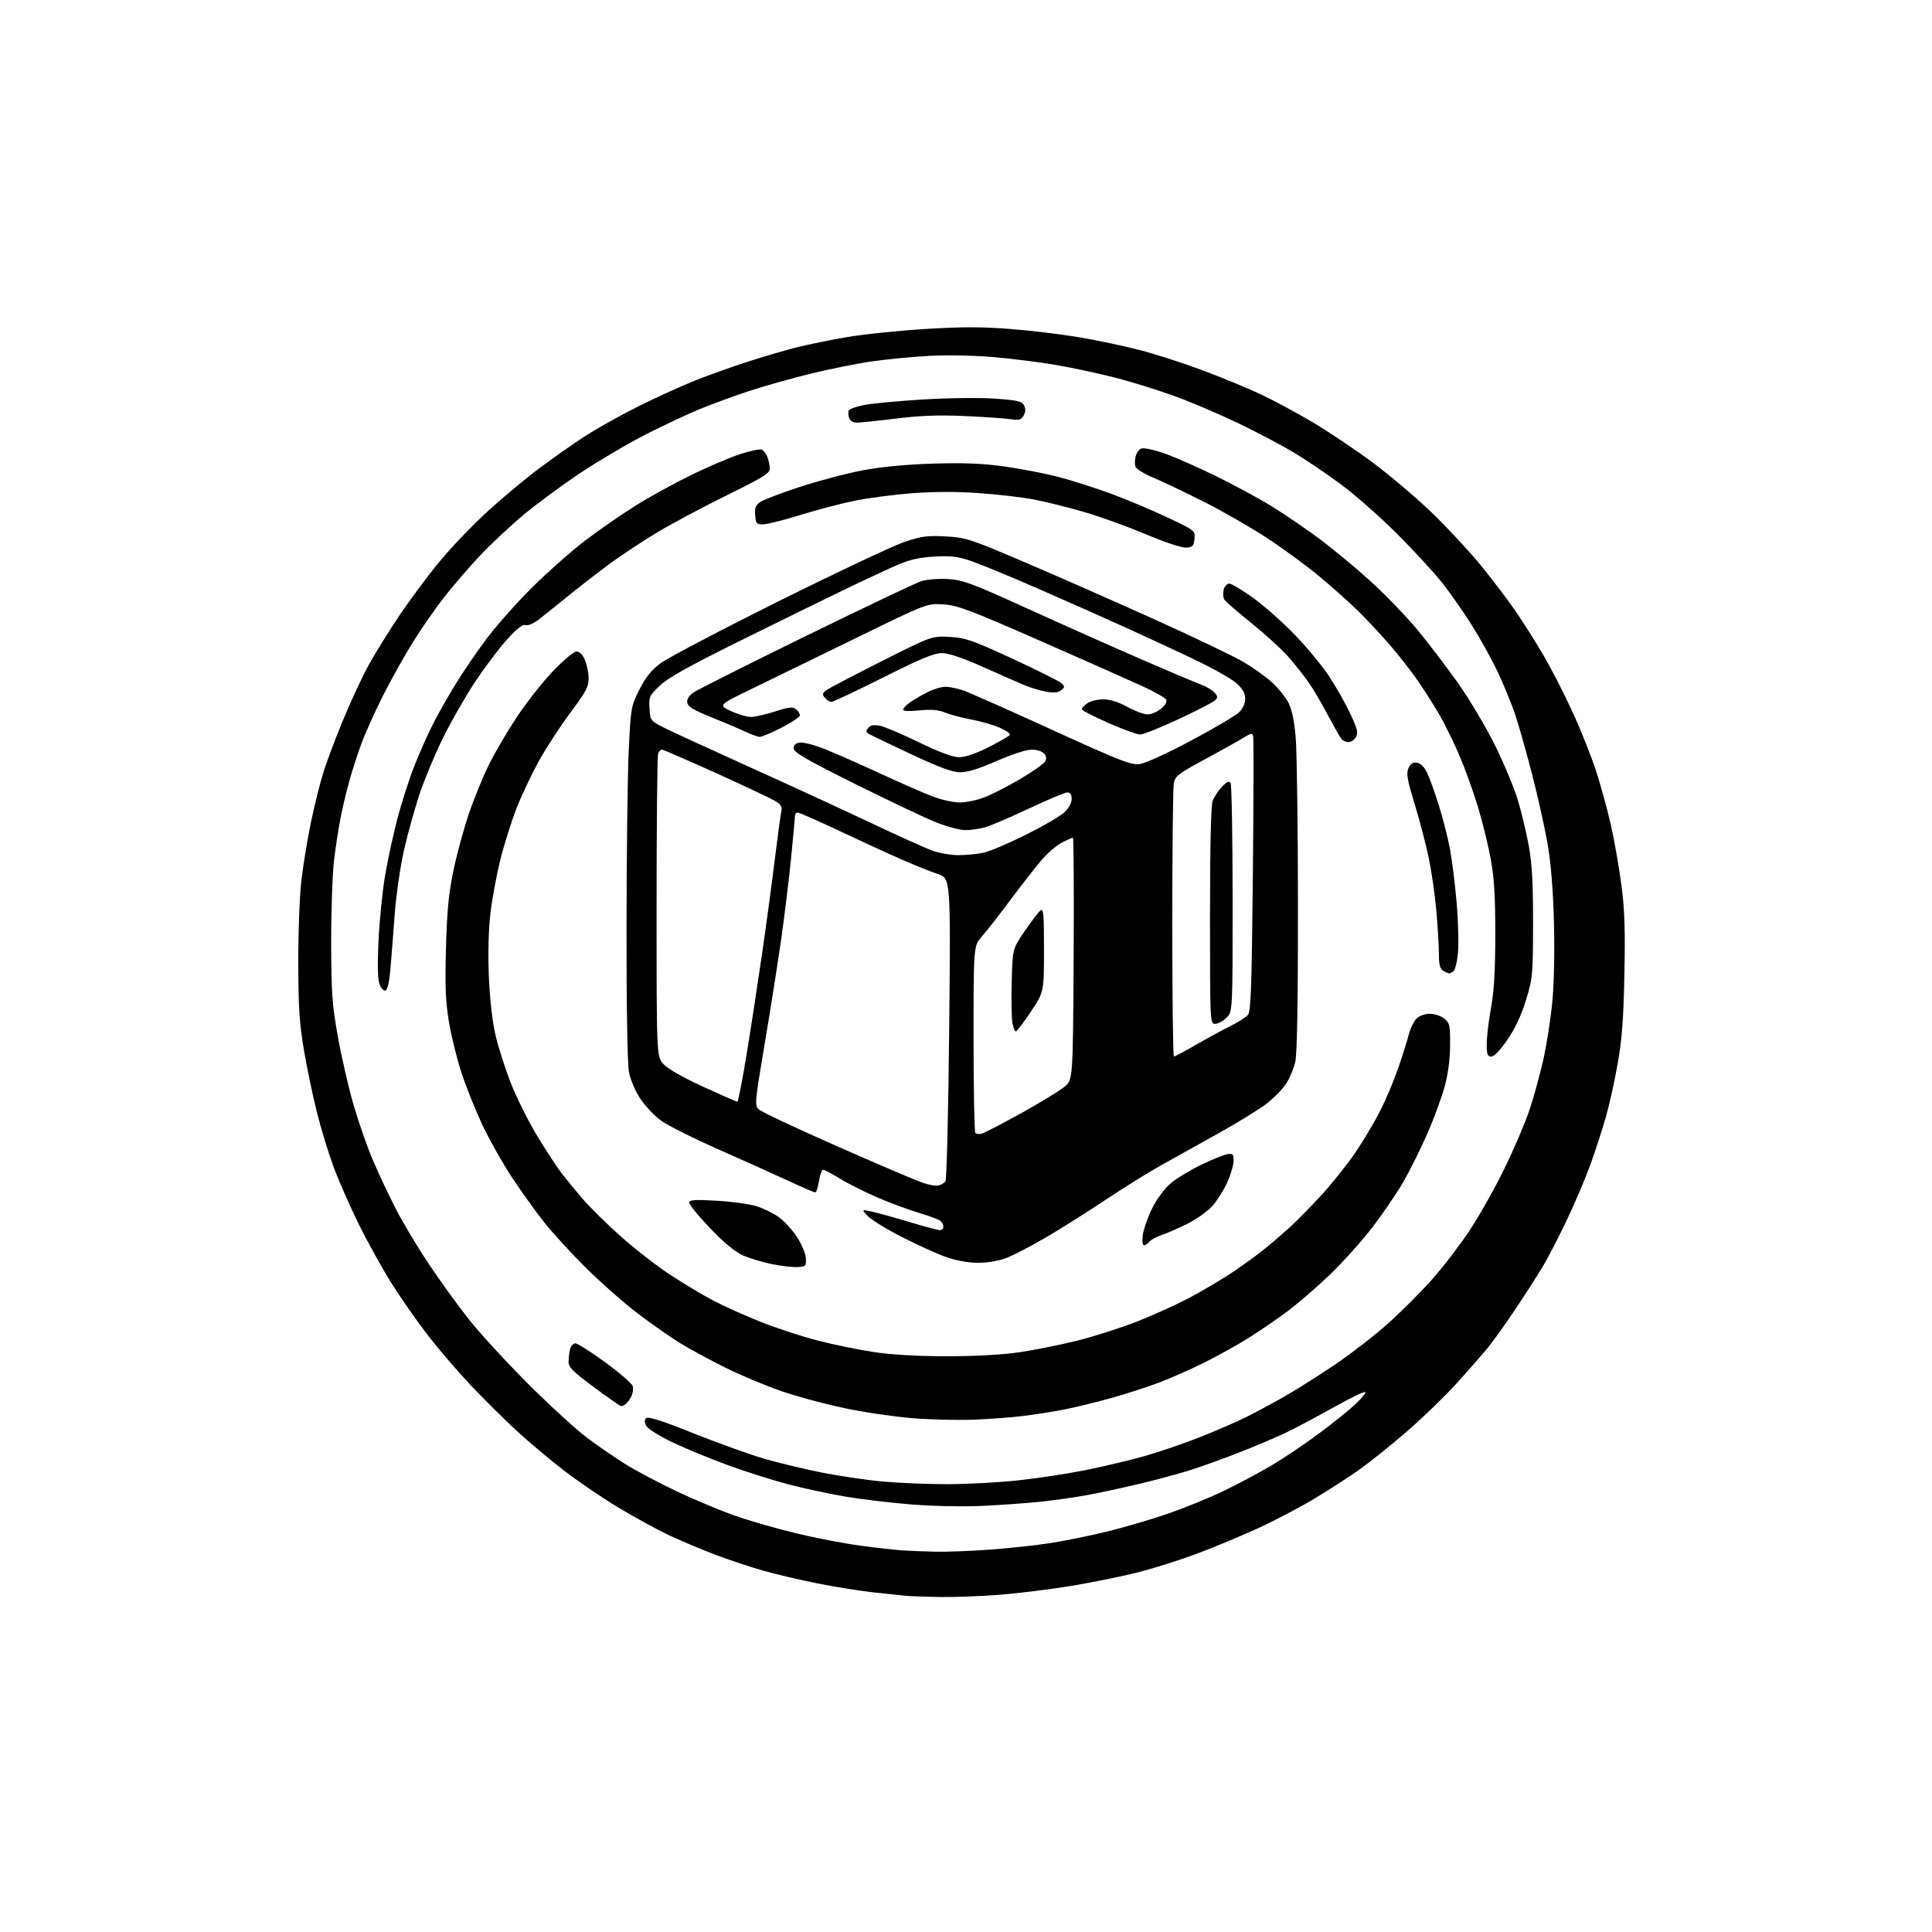 <?xml version="1.0" encoding="UTF-8" standalone="no"?>
<svg 
  version="1.1" 
  xmlns="http://www.w3.org/2000/svg" 
  xmlns:xlink="http://www.w3.org/1999/xlink" 
  xmlns:svg="http://www.w3.org/2000/svg"
  xmlns:rdf="http://www.w3.org/1999/02/22-rdf-syntax-ns#"
  xmlns:cc="http://creativecommons.org/ns#"
  xmlns:dc="http://purl.org/dc/elements/1.1/"
  viewBox="0 0 768 768"
  width="768"
  height="768"
>
<style>svg {background-color: white; }</style>"
<path stroke="none" fill="black" fill-rule="evenodd" d="M373.55,634.84C368.02,634.75 361.93,634.53 360.00,634.34C358.07,634.15 352.23,633.53 347.00,632.97C341.77,632.40 331.88,630.81 325.00,629.44C318.12,628.07 308.45,625.79 303.50,624.39C298.55,622.98 290.23,620.23 285.00,618.28C279.77,616.33 271.38,612.80 266.34,610.45C261.30,608.09 251.95,603.00 245.56,599.12C239.17,595.24 229.57,588.71 224.22,584.59C218.87,580.48 210.42,573.38 205.44,568.81C200.46,564.24 192.14,555.98 186.94,550.46C181.75,544.93 174.12,536.04 170.00,530.69C165.88,525.35 159.45,516.14 155.72,510.24C151.99,504.33 146.06,493.65 142.55,486.50C139.03,479.35 134.52,469.06 132.52,463.64C130.52,458.21 127.57,448.54 125.97,442.14C124.36,435.74 122.05,424.65 120.83,417.50C119.02,406.87 118.61,400.50 118.57,382.50C118.55,370.14 119.11,355.68 119.86,349.50C120.59,343.45 122.30,333.12 123.67,326.55C125.04,319.98 127.27,311.09 128.62,306.80C129.98,302.51 133.51,293.15 136.46,286.00C139.42,278.85 143.88,269.26 146.37,264.69C148.86,260.11 154.41,251.15 158.70,244.76C162.99,238.37 170.31,228.55 174.97,222.94C179.62,217.33 188.25,208.36 194.14,203.00C200.03,197.65 209.13,190.07 214.36,186.16C219.59,182.24 227.65,176.58 232.27,173.57C236.89,170.56 246.48,165.18 253.58,161.62C260.69,158.06 271.00,153.37 276.50,151.19C282.00,149.02 291.45,145.65 297.50,143.70C303.55,141.75 312.10,139.25 316.50,138.13C320.90,137.02 329.88,135.18 336.46,134.04C343.04,132.90 357.06,131.44 367.62,130.79C382.34,129.88 390.29,129.88 401.66,130.78C409.82,131.42 422.12,132.90 429.00,134.07C435.88,135.23 446.61,137.50 452.85,139.10C459.10,140.71 470.35,144.32 477.85,147.13C485.36,149.93 495.67,154.18 500.77,156.56C505.87,158.94 515.32,164.01 521.77,167.83C528.22,171.65 539.09,178.95 545.92,184.06C552.76,189.16 563.28,198.10 569.31,203.92C575.34,209.74 583.95,219.00 588.45,224.50C592.94,230.00 599.12,238.10 602.17,242.50C605.21,246.90 610.33,254.98 613.53,260.45C616.73,265.92 622.00,276.19 625.23,283.27C628.47,290.35 632.65,300.87 634.53,306.66C636.41,312.46 639.06,322.21 640.44,328.35C641.81,334.48 643.66,345.12 644.56,352.00C645.82,361.63 646.09,369.77 645.72,387.50C645.36,405.25 644.75,413.35 643.03,422.97C641.81,429.84 639.71,439.29 638.38,443.97C637.04,448.66 634.33,457.00 632.36,462.50C630.39,468.00 626.15,478.03 622.94,484.78C619.73,491.53 615.44,499.86 613.39,503.28C611.35,506.70 606.53,514.23 602.68,520.00C598.83,525.77 593.85,532.75 591.62,535.50C589.39,538.25 583.72,544.73 579.03,549.91C574.34,555.09 565.33,563.79 559.00,569.26C552.67,574.72 544.12,581.56 540.00,584.46C535.88,587.35 527.87,592.50 522.22,595.90C516.56,599.30 506.50,604.57 499.85,607.61C493.20,610.65 482.40,615.15 475.85,617.59C469.31,620.04 458.90,623.35 452.73,624.94C446.55,626.53 434.52,628.98 426.00,630.39C417.48,631.79 404.45,633.40 397.05,633.97C389.65,634.54 379.08,634.93 373.55,634.84zM372.00,616.82C376.68,616.92 386.57,616.53 394.00,615.97C401.43,615.41 412.00,614.26 417.50,613.41C423.00,612.56 433.01,610.53 439.74,608.90C446.47,607.26 457.27,604.11 463.74,601.90C470.21,599.68 480.10,595.68 485.72,593.01C491.34,590.34 500.12,585.68 505.22,582.67C510.33,579.65 519.00,573.82 524.50,569.70C530.00,565.59 536.48,560.36 538.90,558.09C541.32,555.82 543.03,553.69 542.70,553.37C542.37,553.04 537.02,555.60 530.80,559.07C524.59,562.54 516.57,566.84 513.00,568.63C509.42,570.43 500.87,574.11 494.00,576.83C487.12,579.55 477.77,582.95 473.21,584.38C468.65,585.82 459.42,588.30 452.71,589.90C445.99,591.50 436.68,593.50 432.00,594.35C427.32,595.21 419.23,596.36 414.00,596.92C408.77,597.48 398.43,598.23 391.00,598.59C383.15,598.97 371.23,598.75 362.50,598.06C354.25,597.41 342.32,595.99 336.00,594.91C329.68,593.84 319.55,591.66 313.50,590.08C307.45,588.50 296.76,585.12 289.73,582.57C282.71,580.02 272.70,575.90 267.49,573.42C262.28,570.94 257.52,567.98 256.92,566.84C256.14,565.39 256.13,564.47 256.88,563.72C257.63,562.97 263.15,564.74 275.72,569.78C285.50,573.69 298.23,578.26 304.00,579.93C309.77,581.60 320.12,584.07 327.00,585.43C333.88,586.78 344.68,588.37 351.00,588.94C357.32,589.52 368.80,589.99 376.50,589.99C384.20,589.98 396.80,589.31 404.50,588.50C412.20,587.68 424.31,585.84 431.40,584.42C438.50,582.99 449.00,580.50 454.74,578.89C460.49,577.27 470.43,573.88 476.84,571.35C483.25,568.82 491.65,565.18 495.50,563.25C499.35,561.32 506.10,557.70 510.50,555.19C514.90,552.69 523.84,547.05 530.36,542.66C536.88,538.27 546.55,530.79 551.85,526.04C557.14,521.29 565.04,513.37 569.40,508.45C573.76,503.53 580.45,494.77 584.27,489.00C588.09,483.23 594.29,472.20 598.05,464.50C601.81,456.80 606.26,446.39 607.94,441.38C609.63,436.36 612.12,427.31 613.48,421.28C614.84,415.24 616.47,404.72 617.10,397.90C617.78,390.60 618.02,377.48 617.70,366.00C617.34,353.07 616.47,342.63 615.12,335.00C614.00,328.68 611.23,316.30 608.95,307.50C606.68,298.70 603.68,288.12 602.29,284.00C600.90,279.88 597.87,272.45 595.56,267.50C593.25,262.55 588.58,254.09 585.18,248.69C581.78,243.30 576.44,235.65 573.31,231.69C570.18,227.74 562.20,219.06 555.56,212.41C548.93,205.75 538.93,196.92 533.35,192.78C527.77,188.64 519.38,182.95 514.71,180.12C510.04,177.30 500.20,172.09 492.86,168.54C485.51,164.99 474.10,160.10 467.50,157.67C460.90,155.25 450.10,151.87 443.50,150.17C436.90,148.48 426.27,146.19 419.87,145.09C413.47,143.99 402.22,142.57 394.87,141.94C387.23,141.29 376.36,141.08 369.50,141.46C362.90,141.82 352.77,142.79 347.00,143.60C341.23,144.41 330.20,146.61 322.50,148.48C314.80,150.35 303.55,153.53 297.50,155.53C291.45,157.54 282.68,160.76 278.00,162.69C273.32,164.61 263.79,169.09 256.80,172.64C249.82,176.19 238.12,183.08 230.80,187.94C223.49,192.80 213.20,200.39 207.94,204.80C202.68,209.21 194.89,216.52 190.63,221.06C186.37,225.59 180.03,232.94 176.55,237.40C173.08,241.85 167.43,249.99 164.00,255.49C160.58,260.98 155.19,270.66 152.02,276.99C148.85,283.32 145.11,291.65 143.70,295.50C142.28,299.35 140.23,305.65 139.13,309.50C138.03,313.35 136.43,319.93 135.58,324.11C134.73,328.30 133.49,336.17 132.82,341.61C132.16,347.05 131.63,361.85 131.65,374.50C131.69,394.74 132.01,399.24 134.29,412.00C135.71,419.98 138.50,432.12 140.48,438.98C142.46,445.84 145.91,455.74 148.14,460.98C150.37,466.22 154.48,474.96 157.28,480.42C160.07,485.88 165.99,495.78 170.43,502.42C174.87,509.06 182.06,519.00 186.41,524.50C190.77,530.00 201.34,541.51 209.91,550.08C218.49,558.64 229.10,568.35 233.50,571.64C237.90,574.93 244.88,579.71 249.01,582.26C253.14,584.82 262.14,589.57 269.01,592.83C275.88,596.09 286.23,600.42 292.00,602.46C297.77,604.49 308.80,607.67 316.50,609.52C324.20,611.38 335.68,613.58 342.00,614.42C348.32,615.27 355.75,616.11 358.50,616.30C361.25,616.49 367.32,616.72 372.00,616.82zM388.00,564.31C382.23,564.56 371.80,564.38 364.83,563.92C357.85,563.46 345.48,561.74 337.33,560.10C329.17,558.45 317.18,555.27 310.67,553.02C304.17,550.78 293.94,546.48 287.95,543.47C281.95,540.47 274.03,536.16 270.34,533.90C266.66,531.65 259.18,526.42 253.73,522.29C248.27,518.16 238.97,509.99 233.07,504.14C227.16,498.29 219.56,490.00 216.18,485.71C212.81,481.43 207.05,473.39 203.39,467.84C199.74,462.29 194.54,453.07 191.83,447.34C189.13,441.61 185.40,432.33 183.53,426.71C181.67,421.09 179.38,411.84 178.45,406.15C177.09,397.89 176.86,391.93 177.29,376.65C177.72,361.45 178.36,355.01 180.39,345.43C181.79,338.79 184.57,328.67 186.56,322.93C188.55,317.19 191.99,308.78 194.20,304.23C196.42,299.68 201.39,291.18 205.26,285.32C209.12,279.47 215.65,271.15 219.77,266.84C224.04,262.38 228.09,259.00 229.18,259.00C230.43,259.00 231.61,260.22 232.55,262.47C233.35,264.38 234.00,267.66 234.00,269.77C234.00,272.96 232.82,275.17 226.93,283.03C223.04,288.22 217.45,296.74 214.52,301.98C211.59,307.22 207.53,315.72 205.50,320.87C203.46,326.03 200.53,335.27 198.98,341.40C197.43,347.54 195.62,357.27 194.95,363.03C194.19,369.51 193.96,379.02 194.32,388.00C194.68,396.77 195.70,405.93 196.90,411.17C197.99,415.94 200.74,424.59 203.01,430.41C205.28,436.22 210.05,445.78 213.61,451.65C217.17,457.51 221.51,464.15 223.26,466.41C225.01,468.66 228.70,473.16 231.47,476.41C234.24,479.65 241.00,486.33 246.50,491.25C252.00,496.16 260.77,503.01 266.00,506.47C271.23,509.92 278.93,514.57 283.12,516.78C287.30,519.00 295.85,522.86 302.12,525.36C308.38,527.87 318.69,531.25 325.03,532.88C331.38,534.52 341.50,536.59 347.53,537.49C354.57,538.54 364.95,539.13 376.50,539.13C387.96,539.13 398.49,538.54 405.50,537.50C411.55,536.61 421.88,534.52 428.45,532.87C435.02,531.22 445.60,527.83 451.95,525.34C458.30,522.85 467.72,518.58 472.87,515.86C478.03,513.13 485.68,508.60 489.87,505.79C494.07,502.98 499.75,498.86 502.50,496.63C505.25,494.41 509.75,490.55 512.50,488.07C515.25,485.58 520.99,479.75 525.25,475.11C529.51,470.47 535.62,462.81 538.82,458.09C542.02,453.37 546.46,445.90 548.69,441.50C550.92,437.10 554.14,429.45 555.84,424.50C557.54,419.55 559.43,413.56 560.02,411.20C560.62,408.83 561.98,406.02 563.05,404.95C564.22,403.78 566.36,403.00 568.39,403.00C570.25,403.00 572.84,403.86 574.14,404.92C576.31,406.68 576.49,407.55 576.43,415.67C576.38,421.62 575.62,427.11 574.10,432.50C572.86,436.90 569.77,445.23 567.23,451.00C564.69,456.77 560.52,465.15 557.96,469.62C555.40,474.09 549.84,482.27 545.59,487.81C541.35,493.35 533.64,501.94 528.45,506.89C523.27,511.85 515.54,518.49 511.26,521.65C506.99,524.81 500.09,529.51 495.93,532.10C491.76,534.69 484.14,538.92 478.99,541.51C473.84,544.09 465.77,547.68 461.06,549.48C456.35,551.27 447.55,554.12 441.50,555.81C435.45,557.49 426.90,559.56 422.50,560.40C418.10,561.24 410.90,562.37 406.50,562.90C402.10,563.43 393.77,564.06 388.00,564.31zM246.91,558.98C246.59,558.99 241.75,555.61 236.16,551.48C227.58,545.12 226.00,543.53 226.01,541.23C226.02,539.73 226.30,537.49 226.63,536.25C226.96,535.01 227.91,534.00 228.74,534.00C229.56,534.00 234.88,537.38 240.56,541.52C246.23,545.66 251.16,549.91 251.49,550.98C251.83,552.05 251.57,553.95 250.91,555.21C250.24,556.47 249.21,557.83 248.60,558.23C248.00,558.64 247.24,558.98 246.91,558.98zM317.00,503.68C315.07,503.78 310.49,503.25 306.81,502.50C303.14,501.76 297.98,500.20 295.36,499.04C292.17,497.63 287.83,494.05 282.29,488.25C277.73,483.48 274.00,478.93 274.00,478.14C274.00,476.94 275.79,476.80 284.75,477.30C290.66,477.63 297.79,478.59 300.59,479.44C303.38,480.29 307.46,482.28 309.65,483.86C311.84,485.45 315.11,489.05 316.91,491.87C318.72,494.69 320.27,498.46 320.35,500.25C320.49,503.30 320.28,503.51 317.00,503.68zM388.74,501.98C384.82,501.97 380.08,501.10 376.00,499.66C372.43,498.39 364.52,494.80 358.43,491.68C352.34,488.57 346.27,484.83 344.93,483.39C342.50,480.77 342.50,480.77 346.00,481.48C347.93,481.87 354.62,483.72 360.88,485.59C367.13,487.47 372.87,489.00 373.63,489.00C374.38,489.00 375.00,488.38 375.00,487.62C375.00,486.86 374.44,485.80 373.75,485.26C373.06,484.72 369.16,483.28 365.08,482.06C361.00,480.84 353.61,478.10 348.67,475.96C343.73,473.83 337.10,470.50 333.94,468.55C330.78,466.60 327.75,465.00 327.21,465.00C326.67,465.00 325.92,467.02 325.55,469.50C325.18,471.98 324.52,474.00 324.07,474.00C323.63,474.00 319.05,472.03 313.88,469.63C308.72,467.22 296.18,461.58 286.00,457.08C275.82,452.59 265.37,447.35 262.76,445.45C260.15,443.55 256.45,439.63 254.53,436.74C252.50,433.69 250.61,429.23 250.02,426.11C249.40,422.85 249.02,399.94 249.05,368.11C249.08,339.18 249.48,307.71 249.94,298.20C250.75,281.31 250.85,280.74 254.14,274.20C256.58,269.32 258.86,266.47 262.50,263.71C265.25,261.63 286.40,250.52 309.50,239.02C332.60,227.52 355.10,216.91 359.50,215.44C366.41,213.13 368.65,212.83 376.00,213.25C384.08,213.71 385.66,214.22 408.00,223.78C420.93,229.30 444.10,239.52 459.50,246.47C474.90,253.43 490.63,260.96 494.45,263.22C498.27,265.48 503.37,269.14 505.78,271.37C508.20,273.59 511.09,277.21 512.21,279.41C513.59,282.11 514.52,286.66 515.08,293.45C515.54,298.98 515.93,329.02 515.96,360.20C515.98,397.01 515.62,418.66 514.93,421.91C514.33,424.67 512.63,428.75 511.13,430.98C509.63,433.21 506.00,436.84 503.07,439.04C500.14,441.24 491.61,446.46 484.12,450.64C476.63,454.82 466.45,460.49 461.50,463.25C456.55,466.00 446.65,472.17 439.50,476.94C432.35,481.72 421.65,488.46 415.73,491.92C409.81,495.38 402.71,499.06 399.97,500.10C396.97,501.24 392.49,501.99 388.74,501.98zM454.75,495.00C454.14,495.00 453.96,493.35 454.29,490.88C454.59,488.62 456.25,483.91 457.96,480.42C459.79,476.72 462.83,472.58 465.29,470.46C467.61,468.47 473.19,465.08 477.69,462.92C482.20,460.76 486.93,458.88 488.19,458.75C490.19,458.53 490.48,458.92 490.36,461.67C490.29,463.41 489.12,467.25 487.76,470.21C486.41,473.17 483.81,477.29 481.98,479.37C480.16,481.44 475.71,484.62 472.08,486.43C468.46,488.24 463.85,490.26 461.83,490.91C459.81,491.57 457.62,492.75 456.96,493.55C456.30,494.35 455.30,495.00 454.75,495.00zM373.08,471.27C374.10,471.00 375.34,470.27 375.83,469.64C376.33,469.01 377.00,441.64 377.32,408.82C377.91,349.13 377.91,349.13 372.79,347.43C369.98,346.50 363.36,343.84 358.09,341.52C352.81,339.20 341.68,334.09 333.35,330.15C325.02,326.22 317.71,323.00 317.10,323.00C316.50,323.00 316.00,323.61 316.00,324.36C316.00,325.11 315.31,332.65 314.47,341.11C313.63,349.57 311.82,364.38 310.44,374.00C309.06,383.62 306.12,402.26 303.90,415.41C300.01,438.47 299.93,439.37 301.68,441.04C302.68,441.99 316.55,448.51 332.50,455.54C348.45,462.56 363.69,469.08 366.37,470.03C369.04,470.98 372.06,471.53 373.08,471.27zM390.31,450.63C391.33,450.36 398.39,446.69 406.00,442.47C413.61,438.24 421.33,433.54 423.16,432.00C426.50,429.22 426.50,429.22 426.79,381.11C426.94,354.65 426.81,333.00 426.50,333.00C426.18,333.00 424.19,333.88 422.07,334.97C419.95,336.05 416.20,339.31 413.75,342.22C411.30,345.12 405.77,352.23 401.46,358.00C397.16,363.77 392.15,370.19 390.32,372.25C387.00,376.01 387.00,376.01 387.00,412.84C387.00,433.09 387.33,449.99 387.72,450.39C388.12,450.79 389.29,450.90 390.31,450.63zM293.11,437.97C293.45,437.99 295.13,429.34 296.85,418.75C298.58,408.16 301.32,390.25 302.96,378.95C304.60,367.65 306.88,350.78 308.02,341.45C309.17,332.13 310.34,323.56 310.62,322.41C310.99,320.94 310.40,319.84 308.64,318.68C307.27,317.79 296.68,312.76 285.11,307.52C273.53,302.29 263.65,298.00 263.14,298.00C262.63,298.00 261.94,298.71 261.61,299.58C261.27,300.45 261.00,327.89 261.00,360.57C261.00,419.97 261.00,419.97 263.75,423.00C265.45,424.88 271.47,428.31 279.50,431.99C286.65,435.26 292.78,437.95 293.11,437.97zM466.65,420.00C467.01,420.00 470.95,417.90 475.40,415.33C479.86,412.76 486.01,409.41 489.08,407.88C492.15,406.36 495.30,404.34 496.08,403.40C497.25,401.99 497.59,392.34 498.03,348.10C498.32,318.62 498.38,293.74 498.17,292.80C497.83,291.28 497.43,291.33 494.15,293.36C492.14,294.60 485.26,298.44 478.86,301.89C468.64,307.40 467.14,308.54 466.61,311.21C466.27,312.88 466.00,338.04 466.00,367.12C466.00,396.21 466.29,420.00 466.65,420.00zM592.82,420.00C591.30,420.00 591.00,419.17 591.00,415.00C591.00,412.25 591.76,405.84 592.69,400.75C593.91,394.08 594.39,385.92 594.40,371.50C594.41,356.41 593.97,349.05 592.60,341.50C591.59,336.00 589.27,326.55 587.43,320.50C585.59,314.45 582.26,305.24 580.02,300.03C577.79,294.82 574.11,287.39 571.84,283.53C569.57,279.66 565.67,273.57 563.18,270.00C560.70,266.43 555.73,260.12 552.16,256.00C548.58,251.88 542.92,245.84 539.58,242.58C536.23,239.32 529.45,233.28 524.50,229.14C519.55,225.01 510.14,218.12 503.60,213.83C497.05,209.54 485.58,202.97 478.10,199.22C470.62,195.48 461.69,191.23 458.25,189.78C454.81,188.33 451.72,186.44 451.39,185.57C451.06,184.70 451.07,182.85 451.42,181.45C451.77,180.06 452.80,178.63 453.70,178.29C454.59,177.94 458.52,178.74 462.42,180.07C466.31,181.40 475.57,185.45 483.00,189.07C490.43,192.70 500.69,198.26 505.81,201.43C510.93,204.60 519.48,210.45 524.81,214.43C530.14,218.41 539.23,225.96 545.00,231.22C550.77,236.47 559.08,245.10 563.47,250.38C567.85,255.67 575.16,265.28 579.73,271.74C584.29,278.21 590.90,289.35 594.41,296.50C597.93,303.65 601.95,313.33 603.36,318.01C604.77,322.69 606.71,330.79 607.67,336.01C609.01,343.21 609.42,350.68 609.41,367.00C609.38,387.59 609.26,388.88 606.62,397.50C604.81,403.44 602.30,408.80 599.26,413.25C596.40,417.43 593.95,420.00 592.82,420.00zM403.81,410.00C403.41,410.00 402.81,408.49 402.46,406.65C402.12,404.81 401.98,397.43 402.17,390.26C402.50,377.21 402.50,377.21 407.30,370.18C409.94,366.32 412.76,362.62 413.55,361.96C414.81,360.92 415.00,363.00 415.00,377.54C415.00,394.33 415.00,394.33 409.77,402.17C406.89,406.47 404.21,410.00 403.81,410.00zM483.05,407.00C481.02,407.00 481.00,406.65 481.00,364.07C481.00,336.16 481.37,320.14 482.06,318.32C482.65,316.77 484.31,314.26 485.75,312.75C487.68,310.73 488.59,310.33 489.17,311.25C489.61,311.94 489.98,332.66 489.98,357.30C490.00,402.09 490.00,402.09 487.55,404.55C486.20,405.90 484.17,407.00 483.05,407.00zM153.26,393.75C152.57,393.98 151.51,392.89 150.90,391.33C150.15,389.42 150.01,383.78 150.46,374.00C150.83,366.02 152.01,354.32 153.08,348.00C154.16,341.68 156.41,331.32 158.08,325.00C159.76,318.68 162.74,309.45 164.70,304.50C166.66,299.55 169.84,292.35 171.77,288.50C173.70,284.65 177.74,277.45 180.75,272.51C183.76,267.56 189.43,259.23 193.35,254.01C197.26,248.78 205.46,239.54 211.56,233.49C217.67,227.43 227.12,219.07 232.58,214.91C238.04,210.75 247.00,204.53 252.50,201.09C258.00,197.64 267.90,192.18 274.50,188.95C281.10,185.72 289.83,181.97 293.90,180.63C297.97,179.28 301.94,178.42 302.72,178.72C303.51,179.03 304.57,180.37 305.08,181.70C305.58,183.04 306.00,185.11 305.99,186.32C305.99,188.15 303.27,189.83 289.24,196.72C280.03,201.24 267.55,207.88 261.50,211.49C255.45,215.09 246.44,221.06 241.48,224.77C236.52,228.47 229.15,234.20 225.10,237.50C221.05,240.80 216.14,244.74 214.18,246.26C212.12,247.85 209.91,248.79 208.92,248.48C207.74,248.10 205.50,249.84 201.54,254.22C198.41,257.67 192.72,265.23 188.88,271.00C185.05,276.77 179.26,286.90 176.02,293.50C172.78,300.10 168.57,310.23 166.66,316.00C164.76,321.77 162.02,331.68 160.58,338.00C159.14,344.32 157.48,355.80 156.90,363.50C156.33,371.20 155.55,381.06 155.18,385.42C154.76,390.33 154.03,393.50 153.26,393.75zM576.00,386.95C575.73,386.95 574.71,386.48 573.75,385.92C572.41,385.14 572.00,383.57 571.99,379.20C571.99,376.07 571.53,368.36 570.97,362.07C570.42,355.79 569.06,346.35 567.97,341.09C566.87,335.84 564.35,326.21 562.36,319.69C559.36,309.82 558.95,307.41 559.89,305.35C560.69,303.59 561.67,302.96 563.25,303.18C564.64,303.38 566.15,304.83 567.22,307.00C568.17,308.93 570.29,314.77 571.93,320.00C573.57,325.23 575.59,333.16 576.41,337.63C577.24,342.11 578.43,351.78 579.06,359.13C579.69,366.49 579.91,375.41 579.55,378.97C579.19,382.53 578.36,385.79 577.70,386.21C577.04,386.63 576.27,386.96 576.00,386.95zM381.00,339.94C384.02,339.95 388.52,339.50 391.00,338.96C393.48,338.41 401.04,335.21 407.81,331.83C414.58,328.45 421.44,324.46 423.06,322.95C424.85,321.27 426.00,319.19 426.00,317.60C426.00,315.82 425.46,315.00 424.30,315.00C423.37,315.00 416.51,317.88 409.05,321.39C401.60,324.91 393.70,328.28 391.50,328.89C389.30,329.49 385.80,329.99 383.72,329.99C381.64,330.00 376.46,328.62 372.22,326.94C367.97,325.25 353.48,318.38 340.00,311.67C320.32,301.87 315.50,299.08 315.50,297.49C315.50,296.09 316.27,295.41 318.09,295.20C319.52,295.03 324.02,296.23 328.09,297.86C332.17,299.49 342.02,303.84 350.00,307.53C357.98,311.22 367.32,315.31 370.77,316.62C374.22,317.93 379.04,319.00 381.49,319.00C383.93,319.00 388.30,318.10 391.21,317.00C394.12,315.90 400.51,312.63 405.41,309.75C410.31,306.86 414.78,303.75 415.35,302.83C416.09,301.64 416.01,300.72 415.07,299.58C414.31,298.67 412.21,298.00 410.10,298.00C407.95,298.00 402.24,299.85 396.22,302.50C389.30,305.54 384.62,307.00 381.75,306.99C378.58,306.98 373.55,305.12 362.00,299.72C353.48,295.73 345.92,292.09 345.20,291.64C344.17,290.99 344.15,290.52 345.14,289.33C346.00,288.30 347.37,288.03 349.67,288.47C351.48,288.80 358.48,291.76 365.23,295.04C373.56,299.08 378.71,300.99 381.27,301.00C383.68,301.00 387.90,299.57 392.95,297.03C397.29,294.84 401.10,292.64 401.41,292.14C401.72,291.64 399.84,290.32 397.24,289.20C394.63,288.08 389.61,286.65 386.09,286.01C382.56,285.37 377.92,284.15 375.78,283.29C372.90,282.14 370.20,281.91 365.44,282.40C361.54,282.80 359.00,282.68 359.00,282.10C359.00,281.57 360.24,280.26 361.75,279.20C363.26,278.13 366.39,276.30 368.71,275.13C371.03,273.96 374.23,273.00 375.83,273.00C377.44,273.00 380.70,273.69 383.09,274.53C385.47,275.37 401.32,282.40 418.30,290.15C445.53,302.58 449.63,304.18 453.09,303.72C455.31,303.42 464.21,299.35 473.59,294.34C482.71,289.48 491.26,284.43 492.59,283.11C494.06,281.66 495.00,279.57 495.00,277.76C495.00,275.72 494.01,273.88 491.80,271.82C490.05,270.17 483.18,266.21 476.55,263.01C469.92,259.80 457.07,253.81 448.00,249.70C438.93,245.58 422.67,238.36 411.88,233.66C401.08,228.95 389.38,224.14 385.88,222.95C380.78,221.22 377.90,220.88 371.50,221.24C365.74,221.56 361.68,222.46 357.00,224.45C353.43,225.98 343.75,230.49 335.50,234.47C327.25,238.46 308.38,247.71 293.57,255.04C273.71,264.88 265.50,269.47 262.26,272.57C258.12,276.54 257.90,277.03 258.19,281.64C258.50,286.44 258.57,286.54 264.00,289.28C267.02,290.81 282.32,297.85 298.00,304.93C313.68,312.00 335.27,321.95 346.00,327.03C356.73,332.11 367.75,337.09 370.50,338.10C373.25,339.11 377.98,339.93 381.00,339.94zM536.09,295.00C535.07,295.00 533.79,294.44 533.23,293.75C532.68,293.06 530.32,288.90 527.98,284.50C525.65,280.10 522.37,274.48 520.70,272.00C519.02,269.52 515.43,264.90 512.70,261.72C509.98,258.54 503.19,252.29 497.63,247.83C492.06,243.36 487.12,239.07 486.66,238.28C486.20,237.50 486.09,235.76 486.43,234.43C486.76,233.09 487.77,232.00 488.66,232.00C489.55,232.00 493.83,234.56 498.17,237.68C502.51,240.81 509.99,247.44 514.80,252.43C519.60,257.42 525.72,264.83 528.39,268.90C531.06,272.97 534.80,279.58 536.70,283.58C539.54,289.56 539.95,291.22 539.04,292.92C538.43,294.07 537.10,295.00 536.09,295.00zM301.94,292.92C301.15,292.87 298.48,291.89 296.00,290.73C293.52,289.57 287.45,286.99 282.50,285.00C275.62,282.23 273.43,280.88 273.19,279.29C272.99,277.93 273.85,276.55 275.69,275.27C277.24,274.19 297.40,264.06 320.50,252.75C343.60,241.44 364.23,231.65 366.34,230.99C368.45,230.33 373.18,229.96 376.84,230.18C382.78,230.54 386.16,231.79 408.00,241.73C421.48,247.86 441.73,256.89 453.00,261.79C464.27,266.69 475.21,271.32 477.29,272.07C479.37,272.82 481.82,274.25 482.72,275.25C484.15,276.82 484.18,277.25 482.93,278.44C482.14,279.20 475.62,282.56 468.43,285.91C461.25,289.26 454.40,292.00 453.23,292.00C452.05,292.00 446.34,289.91 440.54,287.36C434.74,284.80 430.00,282.35 430.00,281.91C430.00,281.47 431.00,280.41 432.22,279.56C433.44,278.70 436.30,278.00 438.56,278.00C441.26,278.00 444.55,279.03 448.09,280.98C451.07,282.62 454.71,283.97 456.19,283.98C457.68,283.99 460.11,282.95 461.60,281.66C463.36,280.16 464.04,278.87 463.52,278.04C463.08,277.32 458.91,274.98 454.24,272.82C449.58,270.67 431.30,262.56 413.63,254.80C385.38,242.39 380.72,240.64 375.00,240.26C368.50,239.84 368.50,239.84 340.50,253.52C325.10,261.05 306.43,270.15 299.00,273.75C285.50,280.30 285.50,280.30 290.50,282.64C293.25,283.92 296.82,284.98 298.43,284.99C300.04,284.99 304.40,284.02 308.11,282.82C313.72,281.02 315.14,280.87 316.44,281.95C317.30,282.66 318.00,283.75 318.00,284.37C317.99,284.99 314.70,287.19 310.69,289.25C306.67,291.31 302.73,292.96 301.94,292.92zM330.51,279.00C329.81,279.00 328.64,278.28 327.91,277.39C326.77,276.02 326.87,275.57 328.54,274.34C329.62,273.55 339.48,268.38 350.45,262.85C370.41,252.80 370.41,252.80 377.45,253.18C383.78,253.52 386.34,254.41 402.50,261.86C412.40,266.42 421.18,270.82 422.00,271.64C423.33,272.96 423.30,273.27 421.74,274.43C420.49,275.36 418.75,275.50 415.74,274.93C413.41,274.49 409.70,273.39 407.50,272.47C405.30,271.56 397.89,268.31 391.04,265.25C382.87,261.60 377.20,259.66 374.54,259.62C371.36,259.58 366.39,261.63 351.13,269.28C340.48,274.63 331.20,279.00 330.51,279.00zM471.50,217.68C469.76,217.79 463.05,215.57 455.50,212.38C448.35,209.36 437.27,205.36 430.87,203.50C424.47,201.64 415.51,199.41 410.94,198.55C406.38,197.68 396.62,196.54 389.25,196.02C380.51,195.39 371.26,195.41 362.67,196.06C355.43,196.61 345.11,197.96 339.74,199.05C334.37,200.15 324.69,202.69 318.24,204.69C311.78,206.70 305.15,208.38 303.50,208.42C300.75,208.49 300.47,208.19 300.20,204.85C299.95,201.96 300.38,200.85 302.20,199.57C303.46,198.68 310.59,195.96 318.03,193.53C325.47,191.10 336.72,188.13 343.03,186.95C350.47,185.55 360.30,184.62 371.00,184.29C383.22,183.92 390.56,184.22 399.30,185.44C405.79,186.34 415.35,188.19 420.54,189.53C425.73,190.88 435.04,193.84 441.24,196.10C447.43,198.37 457.59,202.63 463.82,205.57C475.10,210.91 475.13,210.93 474.82,214.21C474.54,217.08 474.12,217.52 471.50,217.68zM340.61,168.00C339.02,168.00 337.91,167.29 337.50,166.01C337.16,164.91 337.13,163.60 337.44,163.09C337.76,162.58 340.35,161.66 343.19,161.05C346.03,160.44 356.49,159.44 366.43,158.83C376.69,158.19 389.15,158.03 395.27,158.45C404.37,159.08 406.19,159.49 407.05,161.10C407.76,162.42 407.72,163.65 406.94,165.12C405.97,166.93 405.20,167.15 401.65,166.63C399.37,166.29 391.20,165.73 383.50,165.38C373.26,164.92 365.95,165.18 356.29,166.37C349.03,167.27 341.97,168.00 340.61,168.00z" />

</svg>